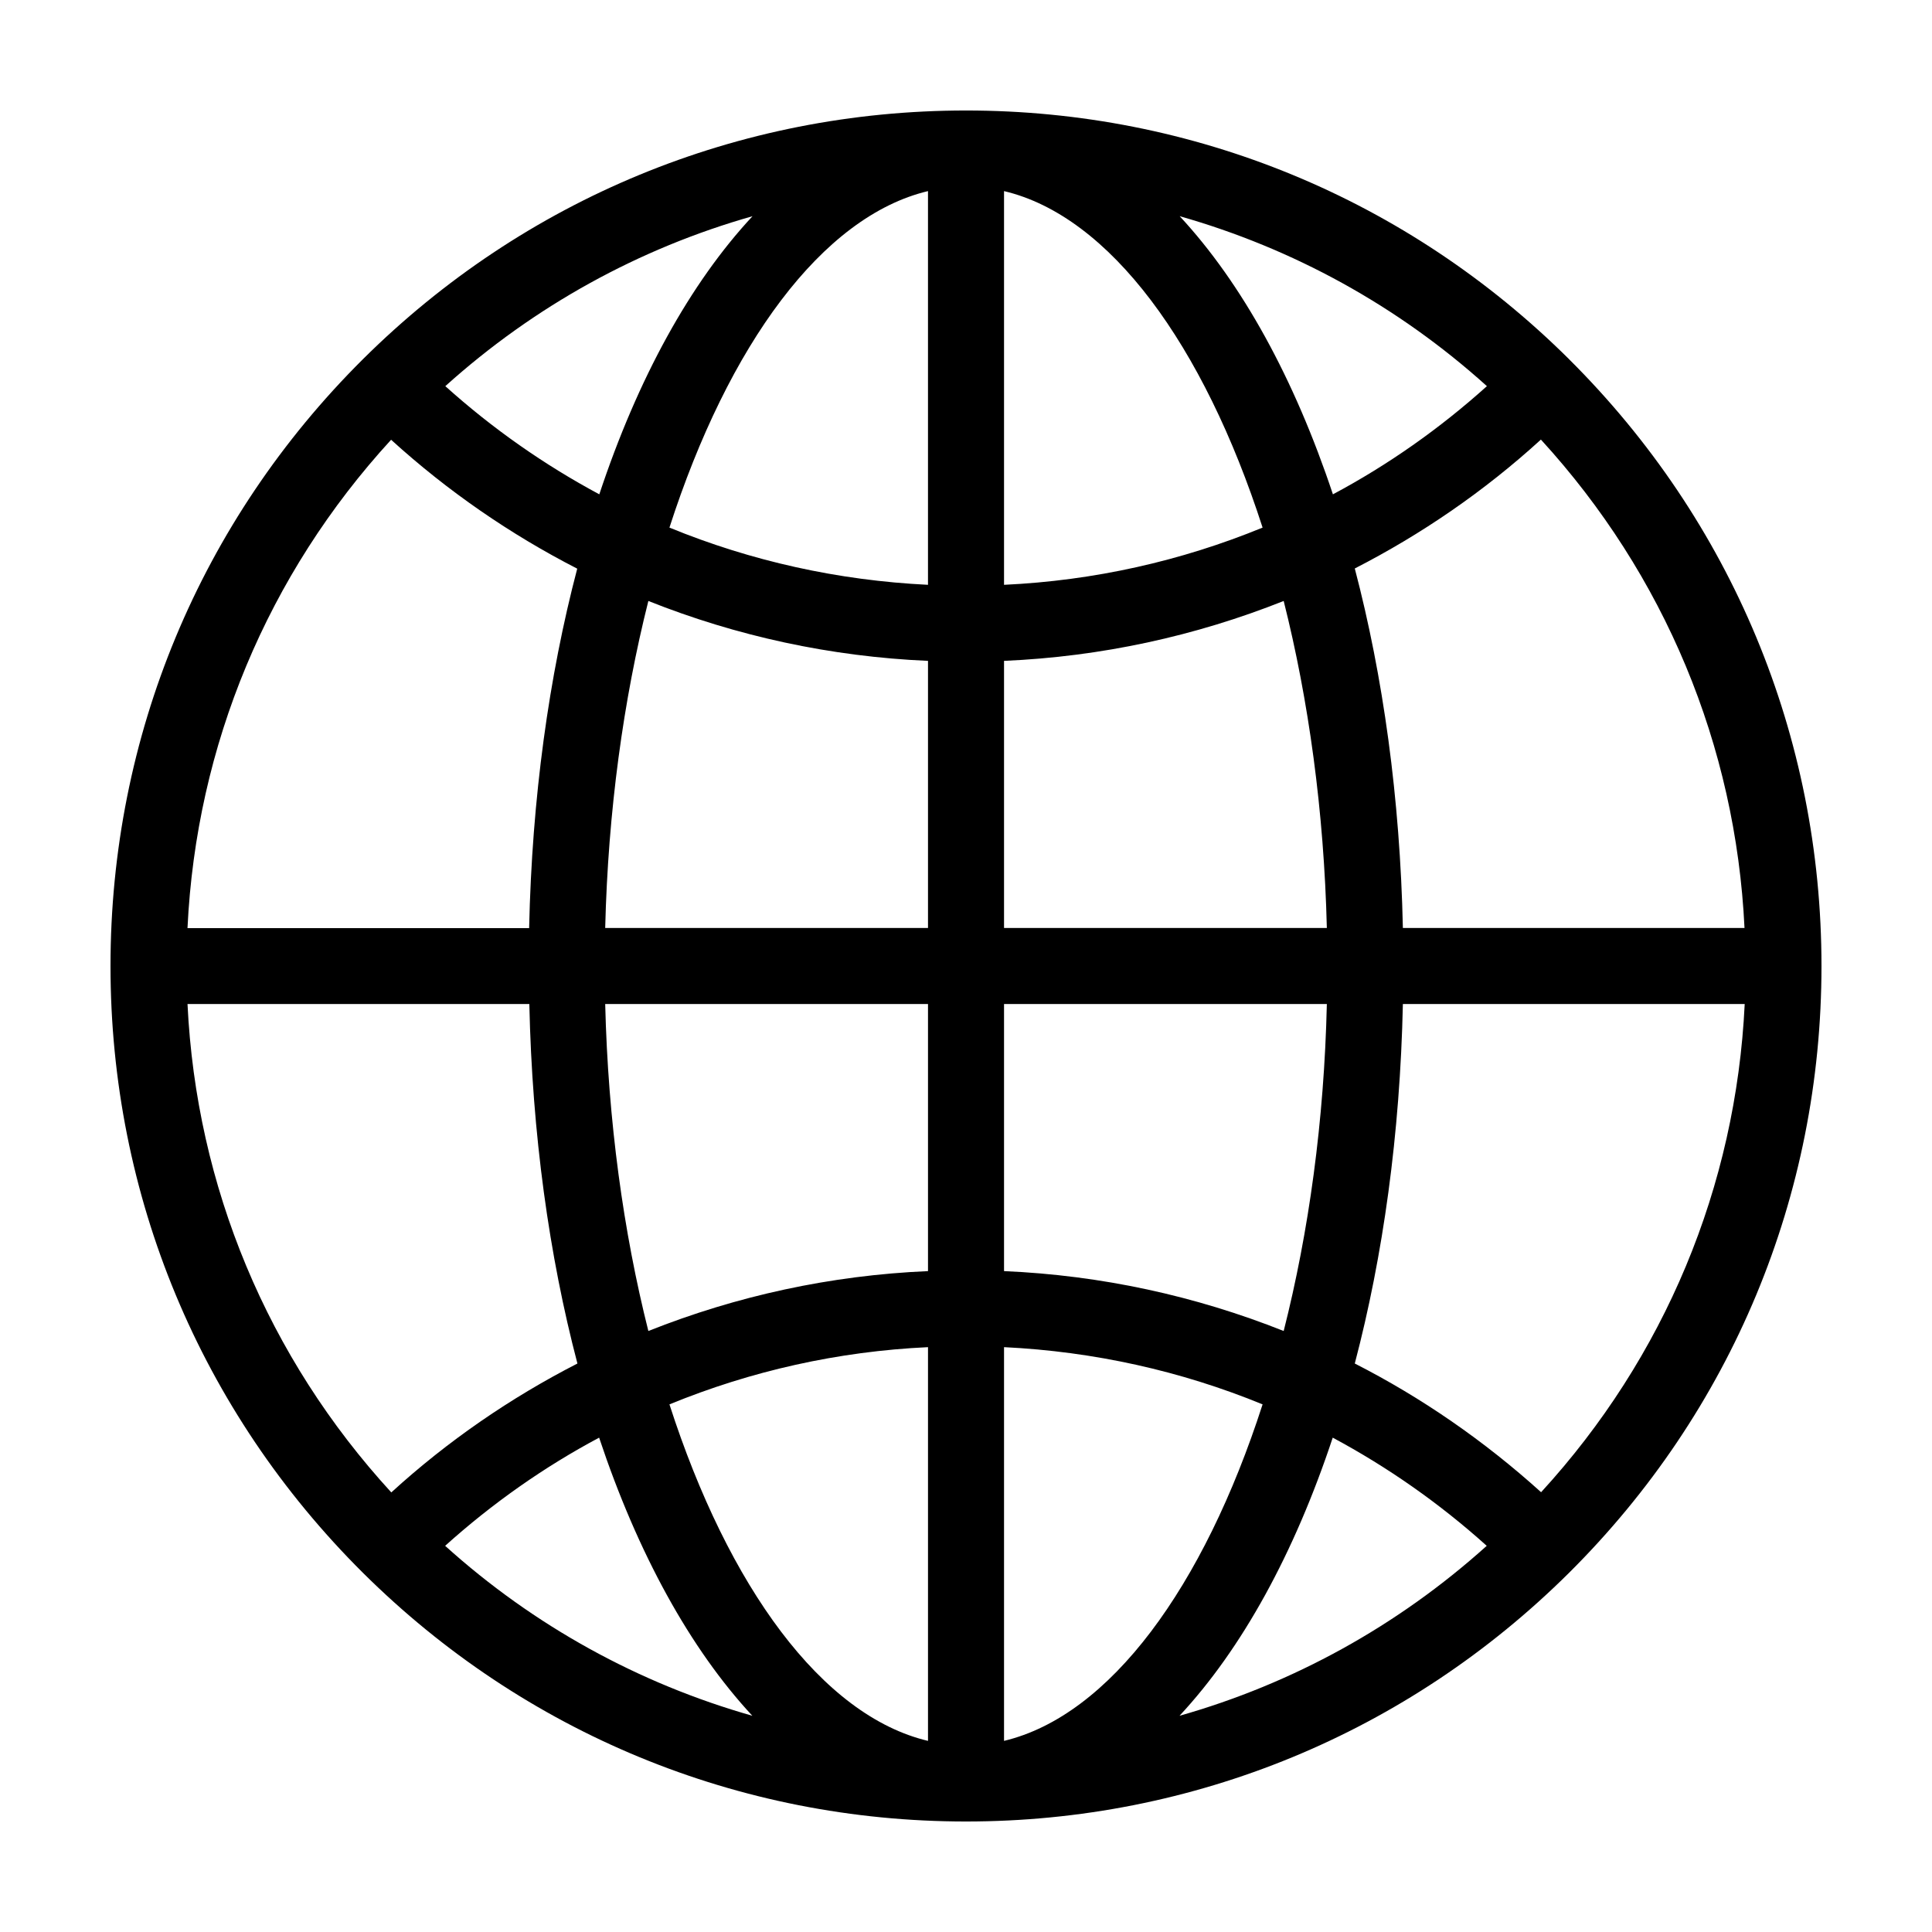 <?xml version="1.0" encoding="UTF-8"?>
<!-- Uploaded to: ICON Repo, www.iconrepo.com, Generator: ICON Repo Mixer Tools -->
<svg fill="#000000" width="800px" height="800px" version="1.1" viewBox="144 144 512 512" xmlns="http://www.w3.org/2000/svg">
 <path d="m559.81 239.18c-42.773-42.473-99.555-65.898-159.81-65.898-60.258 0-117.04 23.426-159.81 65.898-43.129 42.875-66.906 100-66.906 160.82 0 60.809 23.781 117.94 66.906 160.82 42.773 42.469 99.551 65.895 159.81 65.895 60.254 0 117.04-23.426 159.81-65.898 43.125-42.871 66.902-100 66.902-160.81 0-60.812-23.777-117.94-66.902-160.82zm-366.12 150.74c2.316-48.367 21.211-93.656 53.957-129.38 15.012 13.652 31.641 25.09 49.324 34.16-7.508 28.566-11.992 60.758-12.746 95.27h-90.535zm216.39 111.09c23.832 1.16 46.906 6.297 68.52 15.164-15.617 48.418-40.457 82.473-68.52 89.176zm0-20.152v-70.785h85.547c-0.707 30.984-4.785 60.457-11.438 86.656-23.426-9.32-48.363-14.762-74.109-15.871zm0-90.938v-70.785c25.746-1.109 50.684-6.551 74.109-15.871 6.602 26.199 10.684 55.672 11.438 86.656zm-20.152-90.938c-23.832-1.16-46.906-6.297-68.52-15.164 15.617-48.418 40.457-82.473 68.52-89.176zm20.152 0v-104.34c28.062 6.648 52.898 40.758 68.52 89.176-21.613 8.867-44.688 14.055-68.52 15.164zm46.551-97.688c29.977 8.516 57.785 23.73 81.414 45.039-12.543 11.285-26.25 20.906-40.809 28.668-10.223-30.684-24.129-55.973-40.605-73.707zm-153.81 73.707c-14.559-7.809-28.266-17.383-40.809-28.668 23.629-21.262 51.387-36.527 81.414-45.039-16.523 17.734-30.426 43.023-40.605 73.707zm13 28.262c23.375 9.32 48.367 14.762 74.109 15.871v70.785h-85.547c0.758-30.984 4.836-60.457 11.438-86.656zm74.109 106.81v70.785c-25.746 1.109-50.684 6.551-74.109 15.871-6.602-26.199-10.68-55.672-11.438-86.656zm0 90.938v104.34c-28.062-6.648-52.898-40.758-68.52-89.176 21.617-8.867 44.691-14.055 68.52-15.164zm-46.551 97.688c-29.977-8.516-57.785-23.73-81.414-45.039 12.543-11.285 26.25-20.906 40.809-28.668 10.227 30.684 24.129 55.977 40.605 73.707zm153.81-73.707c14.559 7.809 28.266 17.383 40.809 28.668-23.629 21.262-51.387 36.527-81.414 45.039 16.523-17.73 30.43-43.023 40.605-73.707zm5.844-19.648c7.508-28.566 11.992-60.758 12.746-95.27h90.586c-2.316 48.367-21.211 93.656-53.957 129.38-15.117-13.652-31.691-25.09-49.375-34.109zm103.28-115.42h-90.535c-0.754-34.461-5.238-66.703-12.746-95.27 17.684-9.07 34.309-20.453 49.324-34.16 32.746 35.773 51.641 81.062 53.957 129.43zm-412.62 20.152h90.586c0.754 34.461 5.238 66.703 12.746 95.27-17.684 9.07-34.309 20.453-49.324 34.16-32.797-35.77-51.688-81.062-54.008-129.43z"/>
</svg>